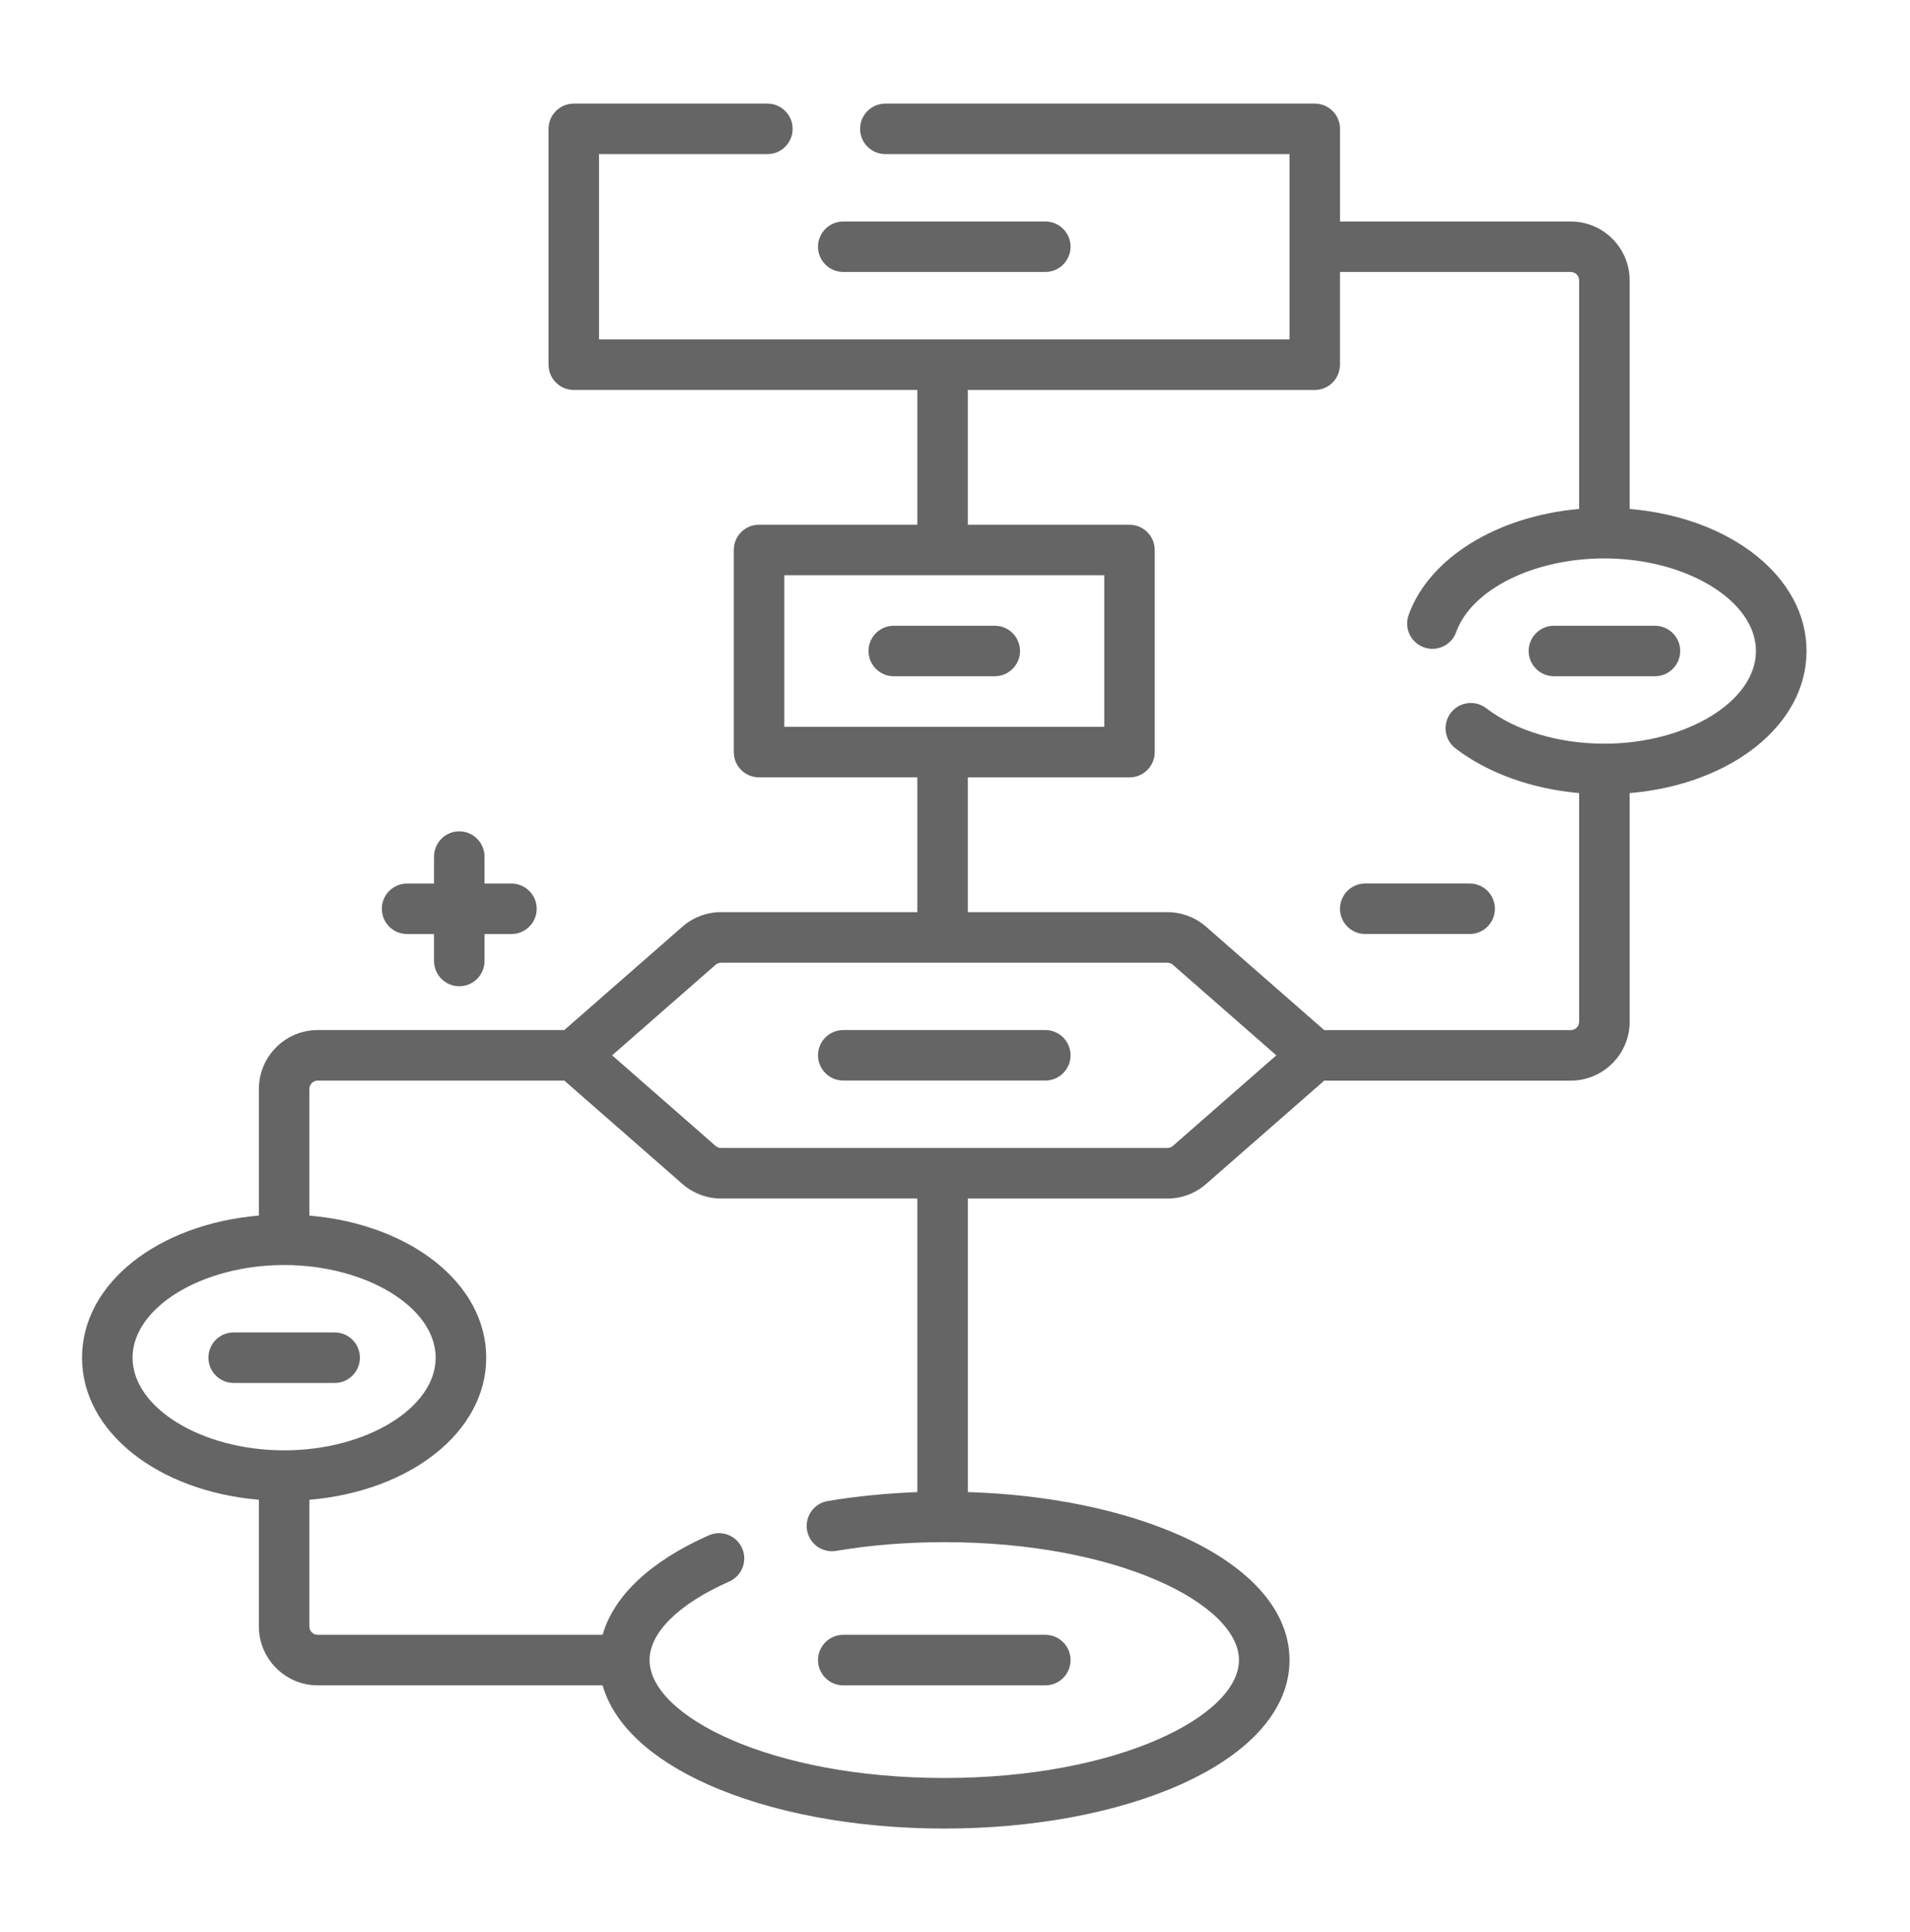<svg width="89" height="90" viewBox="0 0 89 90" fill="none" xmlns="http://www.w3.org/2000/svg">
<g clip-path="url(#clip0)">
<path d="M39.292 12.669H48.709C49.358 12.669 49.885 12.142 49.885 11.493C49.885 10.845 49.358 10.317 48.709 10.317H39.292C38.644 10.317 38.116 10.845 38.116 11.493C38.116 12.142 38.644 12.669 39.292 12.669Z" fill="#656565"/>
<path d="M46.354 29.149H41.646C40.997 29.149 40.47 29.676 40.47 30.325C40.47 30.973 40.997 31.501 41.646 31.501H46.354C47.003 31.501 47.53 30.973 47.53 30.325C47.53 29.676 47.003 29.149 46.354 29.149Z" fill="#656565"/>
<path d="M48.709 47.982H39.292C38.644 47.982 38.116 48.509 38.116 49.158C38.116 49.807 38.644 50.334 39.292 50.334H48.709C49.358 50.334 49.885 49.807 49.885 49.158C49.885 48.509 49.358 47.982 48.709 47.982Z" fill="#656565"/>
<path d="M39.292 78.507H48.709C49.358 78.507 49.885 77.979 49.885 77.331C49.885 76.682 49.358 76.154 48.709 76.154H39.292C38.644 76.154 38.116 76.682 38.116 77.331C38.116 77.979 38.644 78.507 39.292 78.507Z" fill="#656565"/>
<path d="M84.178 30.327C84.178 26.87 80.643 24.108 75.937 23.708V13.063C75.937 11.548 74.705 10.317 73.192 10.317H62.44V6.002C62.44 5.352 61.913 4.826 61.264 4.826H41.255C40.606 4.826 40.078 5.354 40.078 6.002C40.078 6.651 40.606 7.178 41.255 7.178H60.088V15.81H27.912V7.178H35.759C36.408 7.178 36.935 6.651 36.935 6.002C36.935 5.354 36.408 4.826 35.759 4.826H26.736C26.085 4.826 25.56 5.354 25.56 6.002V16.988C25.56 17.639 26.087 18.165 26.736 18.165H42.745V24.442H35.368C34.717 24.442 34.192 24.97 34.192 25.618V35.035C34.192 35.684 34.719 36.211 35.368 36.211H42.745V42.489H33.604C32.939 42.489 32.296 42.73 31.796 43.169L26.295 47.982H14.808C13.293 47.982 12.063 49.214 12.063 50.727V56.624C7.359 57.024 3.822 59.786 3.822 63.243C3.822 66.7 7.357 69.462 12.063 69.862V75.761C12.063 77.276 13.295 78.507 14.808 78.507H28.08C28.592 80.308 30.285 81.917 32.976 83.121C35.939 84.447 39.857 85.178 44 85.178C48.143 85.178 52.061 84.447 55.024 83.121C58.288 81.66 60.088 79.603 60.088 77.331C60.088 75.058 58.29 73.001 55.024 71.54C52.322 70.333 48.832 69.619 45.099 69.504V55.831H54.396C55.062 55.831 55.704 55.59 56.204 55.151L61.706 50.338H73.192C74.707 50.338 75.937 49.106 75.937 47.593V36.944C80.643 36.546 84.178 33.784 84.178 30.327ZM36.546 26.794H51.456V33.857H36.546V26.794ZM6.176 63.245C6.176 60.906 9.412 58.928 13.239 58.928C17.066 58.928 20.301 60.906 20.301 63.245C20.301 65.585 17.066 67.56 13.239 67.56C9.412 67.56 6.176 65.585 6.176 63.245ZM42.745 69.506C41.315 69.559 39.915 69.697 38.572 69.921C37.931 70.027 37.498 70.634 37.605 71.277C37.714 71.919 38.319 72.35 38.961 72.243C40.568 71.973 42.265 71.837 44 71.837C52.092 71.837 57.732 74.731 57.732 77.331C57.732 79.93 52.092 82.823 44 82.823C35.908 82.823 30.268 79.93 30.268 77.331C30.268 76.05 31.62 74.717 33.981 73.671C34.575 73.407 34.843 72.712 34.579 72.118C34.316 71.523 33.621 71.256 33.026 71.519C30.306 72.727 28.596 74.342 28.08 76.154H14.808C14.591 76.154 14.415 75.979 14.415 75.761V69.864C19.119 69.464 22.656 66.702 22.656 63.245C22.656 59.788 19.121 57.026 14.415 56.626V50.73C14.415 50.512 14.591 50.336 14.808 50.336H26.295L31.796 55.149C32.296 55.589 32.939 55.829 33.604 55.829H42.745V69.506ZM54.653 53.379C54.582 53.441 54.49 53.475 54.396 53.475H33.602C33.508 53.475 33.416 53.441 33.345 53.379L28.523 49.16L33.345 44.941C33.416 44.879 33.508 44.845 33.602 44.845H54.394C54.488 44.845 54.58 44.879 54.651 44.941L59.473 49.16L54.653 53.379ZM74.761 34.642C72.627 34.642 70.618 34.039 69.254 32.99C68.737 32.595 67.998 32.691 67.602 33.208C67.207 33.723 67.303 34.462 67.818 34.859C69.323 36.014 71.377 36.749 73.583 36.944V47.591C73.583 47.808 73.407 47.984 73.19 47.984H61.703L56.202 43.171C55.702 42.732 55.059 42.491 54.394 42.491H45.097V36.213H52.63C53.279 36.213 53.806 35.686 53.806 35.037V25.62C53.806 24.97 53.279 24.444 52.63 24.444H45.097V18.167H61.262C61.91 18.167 62.438 17.639 62.438 16.991V12.669H73.19C73.407 12.669 73.583 12.845 73.583 13.063V23.708C69.775 24.043 66.594 25.98 65.638 28.648C65.418 29.262 65.736 29.933 66.349 30.155C66.96 30.375 67.634 30.055 67.853 29.444C68.567 27.456 71.472 26.012 74.759 26.012C78.586 26.012 81.822 27.989 81.822 30.327C81.822 32.664 78.588 34.642 74.761 34.642Z" fill="#656565"/>
<path d="M77.116 29.149H72.407C71.757 29.149 71.231 29.676 71.231 30.325C71.231 30.973 71.759 31.501 72.407 31.501H77.116C77.764 31.501 78.292 30.973 78.292 30.325C78.292 29.676 77.764 29.149 77.116 29.149Z" fill="#656565"/>
<path d="M16.771 63.245C16.771 62.594 16.244 62.067 15.595 62.067H10.887C10.236 62.067 9.711 62.594 9.711 63.245C9.711 63.894 10.238 64.421 10.887 64.421H15.595C16.242 64.421 16.771 63.894 16.771 63.245Z" fill="#656565"/>
<path d="M18.969 43.51H20.225V44.766C20.225 45.414 20.752 45.942 21.401 45.942C22.049 45.942 22.577 45.414 22.577 44.766V43.51H23.832C24.481 43.51 25.008 42.983 25.008 42.334C25.008 41.685 24.481 41.158 23.832 41.158H22.577V39.902C22.577 39.254 22.049 38.726 21.401 38.726C20.75 38.726 20.225 39.254 20.225 39.902V41.158H18.969C18.318 41.158 17.793 41.685 17.793 42.334C17.793 42.983 18.318 43.51 18.969 43.51Z" fill="#656565"/>
<path d="M62.44 42.332C62.44 42.981 62.967 43.508 63.615 43.508H68.483C69.132 43.508 69.659 42.981 69.659 42.332C69.659 41.683 69.132 41.156 68.483 41.156H63.618C62.967 41.154 62.44 41.683 62.44 42.332Z" fill="#656565"/>
</g>
<defs>
<clipPath id="clip0">
<rect width="89" height="90" fill="white"/>
</clipPath>
</defs>
</svg>
